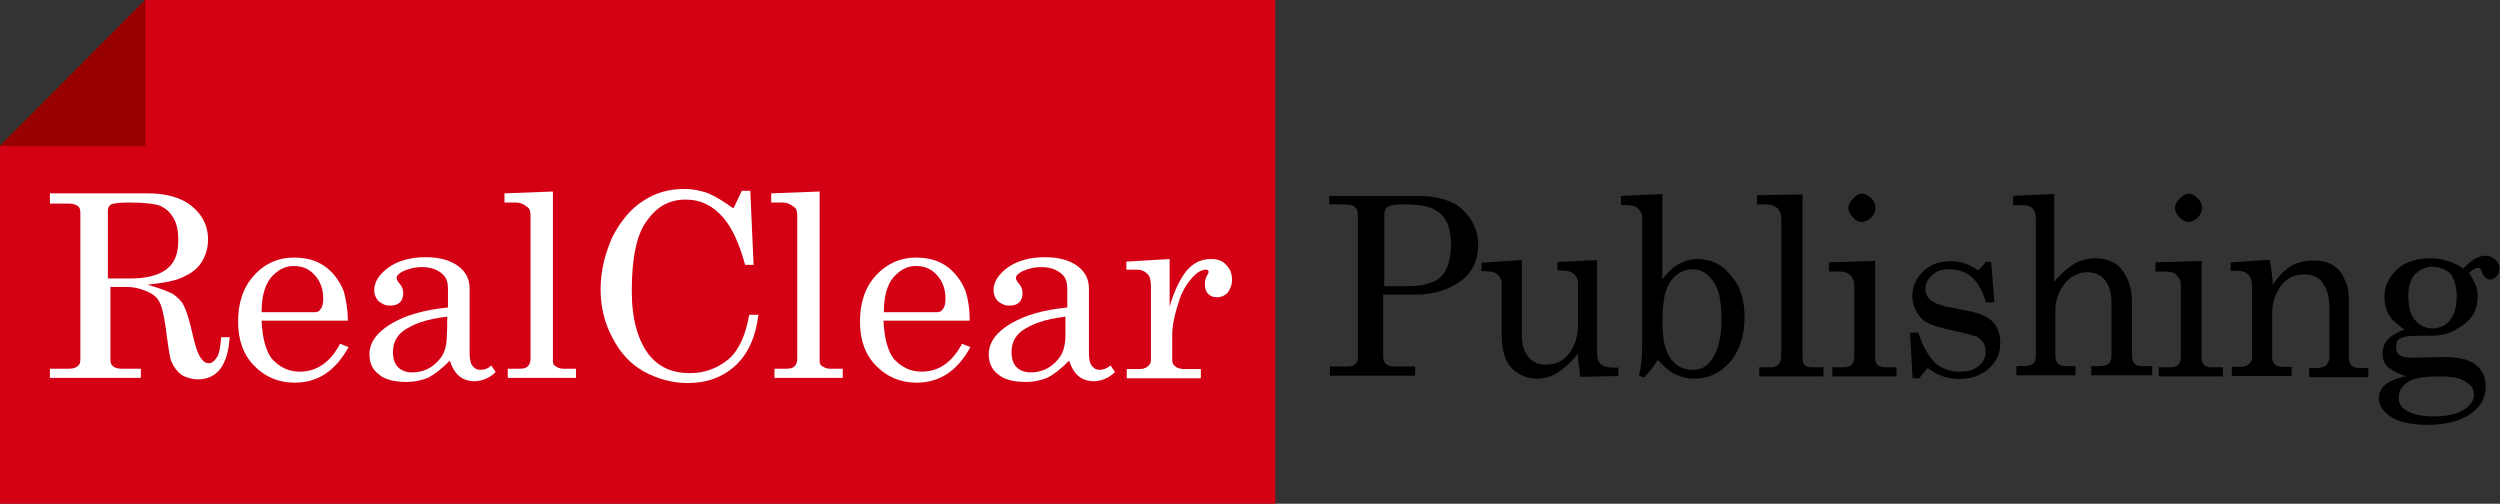 <svg version="1.1" xmlns="http://www.w3.org/2000/svg" xmlns:xlink="http://www.w3.org/1999/xlink" x="0px" y="0px"
	 viewBox="0 0 681.4 137.3" style="enable-background:new 0 0 681.4 137.3;" xml:space="preserve">
<rect x="0" y="0" width="681.4" height="137.3" fill="#333333" stroke="none"/>
<polygon fill="#D40014" points="39.6,0 0,39.8 0,137.3 347.6,137.3 347.6,0 "/>
<polygon fill="#990000" points="39.6,0 0,39.8 39.6,39.8 "/>
<g fill="#fff">
	<path d="M29.2,75.9h6.2c4.1,0,7.4-0.7,9.7-2.3c2.3-1.6,3.5-4.1,3.5-8.1c0-2.8-0.5-4.8-1.4-6.2
		c-0.9-1.6-2.1-2.5-3.5-3.2c-1.4-0.5-4.1-0.9-8.3-0.9c-2.8,0-4.4,0.2-5.1,0.5c-0.7,0.5-0.9,0.9-0.9,1.8v18.4H29.2z M13.6,52.7h26.7
		c5.1,0,9.2,1.2,12,3.5s4.4,5.3,4.4,9c0,2.3-0.5,4.1-1.6,6s-2.8,3.2-4.8,4.1c-2.1,1.2-5.5,1.8-10.1,2.3c3.2,0.9,5.5,1.8,6.9,2.5
		c1.2,0.9,2.3,1.8,3,3.2c0.7,1.4,1.6,4.1,2.5,8.3c0.7,3,1.4,5.1,2.3,6.2c0.7,0.9,1.2,1.2,2.1,1.2c0.7,0,1.4-0.5,2.1-1.6
		c0.7-0.9,0.9-2.8,1.2-5.5h2.3c-0.5,7.8-3.5,11.5-8.7,11.5c-1.6,0-3.2-0.5-4.4-1.2c-1.2-0.9-2.1-2.1-2.8-3.7
		c-0.5-1.2-0.9-4.4-1.6-9.7c-0.5-3-0.9-5.1-1.6-6.4c-0.7-1.4-1.8-2.3-3.5-3c-1.6-0.7-3.5-1.2-5.8-1.2h-4.1V98c0,0.9,0.2,1.4,0.7,1.8
		c0.5,0.5,1.4,0.7,2.5,0.7h5.1v2.5H13.6v-2.5h5.1c1.2,0,1.8-0.2,2.5-0.7c0.5-0.5,0.7-0.9,0.7-1.8V58c0-0.9-0.2-1.6-0.7-1.8
		c-0.5-0.5-1.4-0.7-2.5-0.7h-5.1V52.7z"/>
	<path d="M71.3,85.1h14.3c0.9,0,1.4-0.2,1.8-0.9c0.5-0.5,0.7-1.6,0.7-2.8c0-2.5-0.7-4.6-2.3-6.4
		c-1.6-1.8-3.5-2.5-5.8-2.5c-2.5,0-4.4,1.2-6.2,3.2C72.2,77.8,71.3,80.7,71.3,85.1 M94.8,87.4H71.3c0.2,4.8,1.2,8.3,2.8,10.4
		c2.1,2.3,4.6,3.5,7.6,3.5c4.6,0,8.3-2.5,11-7.6l2.3,0.9c-3.5,6.4-8.3,9.7-14.7,9.7c-4.4,0-8.1-1.6-11-4.6c-3-3-4.4-7.1-4.4-12
		c0-5.3,1.4-9.4,4.4-12.7s6.7-4.8,10.8-4.8c3.2,0,6,0.7,8.3,2.3s4.1,3.9,5.3,6.9C94.3,81.7,94.8,84.2,94.8,87.4"/>
	<path d="M121.9,86.3c-6,0.7-9.4,2.1-12,3.9c-1.8,1.4-2.8,3.2-2.8,5.8c0,1.8,0.5,3.2,1.4,4.1c0.9,0.9,2.3,1.4,3.7,1.4
		c2.8,0,5.1-0.9,7.1-3c2.1-2.1,2.5-4.6,2.5-7.6C121.9,90.9,121.9,86.3,121.9,86.3z M133.9,99.6l1.2,1.8c-1.6,1.6-3.7,2.5-5.8,2.5
		c-1.6,0-3-0.5-3.9-1.2c-1.2-0.9-2.1-2.3-2.8-4.4c-2.3,2.3-4.1,3.7-5.8,4.6c-1.6,0.7-3.7,1.2-6,1.2c-3.5,0-6-0.7-7.6-2.1
		c-1.8-1.4-2.5-3.2-2.5-5.5c0-3.2,2.1-6,6-8.3c3.9-2.3,8.7-3.7,15.4-4.4v-4.8c0-1.8-0.2-3.2-1.6-4.4c-1.4-1.2-3.2-1.8-5.5-1.8
		c-2.1,0-3.7,0.5-5.3,1.2c-1.2,0.7-1.6,1.2-1.6,1.8c0,0.2,0.2,0.9,0.9,1.6c0.7,0.9,0.9,1.6,0.9,2.5c0,0.9-0.2,1.8-0.9,2.5
		c-0.7,0.7-1.6,0.9-2.8,0.9c-1.2,0-2.1-0.5-3-1.2c-0.7-0.7-1.2-1.8-1.2-3c0-2.3,1.4-4.4,3.9-6.2c2.5-1.8,6-2.8,10.1-2.8
		c3.9,0,6.9,0.9,9,2.5c2.1,1.6,3,3.7,3,6v17.5c0,1.6,0.2,2.8,0.7,3.5c0.5,0.7,1.2,1.2,2.1,1.2C132,100.8,133,100.5,133.9,99.6"/>
	<path d="M290.5,86.3c-6,0.7-9.4,2.1-12,3.9c-1.8,1.4-2.8,3.2-2.8,5.8c0,1.8,0.5,3.2,1.4,4.1c0.9,0.9,2.3,1.4,3.7,1.4
		c2.8,0,5.1-0.9,7.1-3c2.1-2.1,2.5-4.6,2.5-7.6V86.3z M302.7,99.6l1.2,1.8c-1.6,1.6-3.7,2.5-5.8,2.5c-1.6,0-3-0.5-3.9-1.2
		c-1.2-0.9-2.1-2.3-2.8-4.4c-2.3,2.3-4.1,3.7-5.8,4.6c-1.6,0.7-3.7,1.2-6,1.2c-3.5,0-6-0.7-7.6-2.1c-1.8-1.4-2.5-3.2-2.5-5.5
		c0-3.2,2.1-6,6-8.3s8.7-3.7,15.4-4.4v-4.8c0-1.8-0.2-3.2-1.6-4.4c-1.4-1.2-3.2-1.8-5.5-1.8c-2.1,0-3.7,0.5-5.3,1.2
		c-1.2,0.7-1.6,1.2-1.6,1.8c0,0.2,0.2,0.9,0.9,1.6c0.7,0.9,0.9,1.6,0.9,2.5c0,0.9-0.2,1.8-0.9,2.5s-1.6,0.9-2.8,0.9
		c-1.2,0-2.1-0.5-3-1.2c-0.7-0.7-1.2-1.8-1.2-3c0-2.3,1.4-4.4,3.9-6.2s6-2.8,10.1-2.8c3.9,0,6.9,0.9,9,2.5c2.1,1.6,3,3.7,3,6v17.5
		c0,1.6,0.2,2.8,0.7,3.5c0.5,0.7,1.2,1.2,2.1,1.2C300.7,100.8,301.6,100.5,302.7,99.6"/>
	<path d="M150.7,52.2v46.2c0,0.7,0.2,1.2,0.7,1.4c0.7,0.5,1.4,0.7,2.1,0.7h3.5v2.5h-18.6v-2.5h3.2
		c1.2,0,1.8-0.2,2.3-0.7c0.5-0.5,0.7-1.2,0.7-2.1V58.9c0-1.2-0.2-2.1-0.9-2.5c-0.9-0.7-1.8-1.2-3.2-1.2h-3v-2.5L150.7,52.2z"/>
	<path d="M199.9,56.8l2.3-4.8h2.3l0.9,20.2h-2.3c-1.6-5.8-3.5-9.9-5.8-12.7c-3-3.5-6.4-5.1-10.4-5.1
		c-4.4,0-7.8,1.8-10.6,5.8c-2.8,3.7-4.1,10.1-4.1,19.1c0,7.6,1.6,13.3,4.6,17.3c2.8,3.5,6.4,5.1,11.3,5.1c4.1,0,7.6-1.4,10.6-3.9
		c2.8-2.5,4.6-6.7,5.5-12h2.5c-0.7,6-2.8,10.6-6.2,13.8c-3.5,3.2-7.8,4.8-13.1,4.8c-4.4,0-8.3-1.2-12-3.2c-3.7-2.1-6.4-5.1-8.5-9.2
		c-2.1-3.9-3.2-8.3-3.2-13.1c0-5.1,1.2-9.7,3.2-14.3c2.3-4.4,5.1-7.8,8.5-9.9c3.5-2.3,7.1-3.2,11.3-3.2c2.3,0,4.4,0.5,6.4,1.2
		C195.1,53.6,197.4,55,199.9,56.8"/>
	<path d="M223.4,52.2v46.2c0,0.7,0.2,1.2,0.7,1.4c0.7,0.5,1.4,0.7,2.1,0.7h3.5v2.5h-18.6v-2.5h3.2
		c1.2,0,1.8-0.2,2.3-0.7c0.5-0.5,0.7-1.2,0.7-2.1V58.9c0-1.2-0.2-2.1-0.9-2.5c-0.9-0.7-1.8-1.2-3.2-1.2h-3v-2.5L223.4,52.2z"/>
	<path d="M240.9,85.1h14.3c0.9,0,1.4-0.2,1.8-0.9c0.5-0.5,0.7-1.6,0.7-2.8c0-2.5-0.7-4.6-2.3-6.4
		c-1.6-1.8-3.5-2.5-5.8-2.5c-2.5,0-4.4,1.2-6.2,3.2C241.8,77.8,240.9,80.7,240.9,85.1 M264.3,87.4h-23.5c0.2,4.8,1.2,8.3,2.8,10.4
		c2.1,2.3,4.6,3.5,7.6,3.5c4.6,0,8.3-2.5,11-7.6l2.3,0.9c-3.5,6.4-8.3,9.7-14.7,9.7c-4.4,0-8.1-1.6-11-4.6c-3-3-4.4-7.1-4.4-12
		c0-5.3,1.4-9.4,4.4-12.7c3-3.2,6.7-4.8,10.8-4.8c3.2,0,6,0.7,8.3,2.3c2.3,1.6,4.1,3.9,5.3,6.9C263.9,81.7,264.3,84.2,264.3,87.4"/>
	<path d="M307.1,71.3l11.7-0.7v12.9c1.2-4.1,2.8-7.4,4.6-9.7c1.8-2.1,3.9-3.2,6.7-3.2c1.8,0,3.2,0.5,4.1,1.6
		c1.2,1.2,1.6,2.5,1.6,4.1c0,1.4-0.5,2.5-1.2,3.5c-0.7,0.7-1.6,1.2-2.8,1.2c-1.2,0-1.8-0.2-2.5-0.9c-0.7-0.7-0.9-1.6-0.9-2.8
		c0-0.7,0.2-1.4,0.5-2.1c0.5-0.7,0.5-0.9,0.5-1.2c0-0.2-0.2-0.5-0.7-0.5c-0.9,0-2.1,0.5-3.2,1.6c-1.6,1.6-3,3.7-3.9,6.2
		c-1.4,4.1-2.1,7.4-2.1,9.9v6.9c0,0.7,0.2,1.4,0.9,1.8c0.5,0.5,1.6,0.7,2.8,0.7h4.1v2.5h-20.2v-2.5h3.2c1.2,0,1.8-0.2,2.5-0.7
		c0.5-0.5,0.9-0.9,0.9-1.6V78.2c0-1.6-0.2-2.8-0.9-3.5c-0.7-0.7-1.6-1.2-3-1.2h-2.8V71.3z"/>
</g>
<g>
	<path d="M436.2,99.1c-0.7-0.7-0.9-1.6-0.9-2.8V70.9l-10.8,0.5v2.3c2.1,0,3.7,0.2,4.4,0.9c0.7,0.7,1.2,1.4,1.2,2.5v11.7
		c0,3-0.9,5.5-2.5,7.6c-1.6,2.1-3.7,3-6.2,3c-2.1,0-3.7-0.7-4.8-2.1c-1.2-1.4-1.8-3.2-1.8-5.8V70.9l-11,0.7v2.3
		c2.1,0,3.5,0.2,4.1,0.7c0.9,0.7,1.4,1.6,1.4,2.8v13.6c0,4.4,0.9,7.6,2.8,9.4c1.8,1.8,4.1,2.8,6.9,2.8c1.8,0,3.7-0.5,5.5-1.6
		c1.8-1.2,3.7-2.8,5.5-5.1l0.7,6.2l10.4-0.2v-2.3h-1.8C437.8,100.1,436.8,99.8,436.2,99.1z"/>
	<path d="M462.6,70.6c-1.8,0-3.5,0.5-5.1,1.4c-1.6,0.9-3,2.3-4.4,4.1V52.9l-11.3,0.5v2.5h1.4c1.4,0,2.5,0.2,3.2,0.9
		c0.7,0.7,1.2,1.4,1.2,2.5v35c0,2.8-0.2,5.5-0.9,8.1l1.4,0.5c1.2-1.2,2.5-2.8,3.7-4.8c1.8,1.8,3.2,3.2,4.8,3.9
		c1.4,0.7,3.2,1.2,5.1,1.2c3.9,0,7.1-1.4,9.9-4.6c2.5-3,3.9-7.1,3.9-12.2c0-4.6-1.2-8.5-3.7-11.3C469.3,72,466.3,70.6,462.6,70.6z
		 M466.7,97.8c-1.4,2.1-3,3-5.3,3c-2.5,0-4.4-0.9-6-3c-1.6-2.1-2.3-5.5-2.3-10.4c0-5.1,0.7-8.7,2.3-10.8c1.6-2.1,3.5-3.2,6-3.2
		c2.3,0,4.1,1.2,5.5,3.2c1.6,2.1,2.3,5.5,2.3,10.1C469.3,91.6,468.4,95.2,466.7,97.8z"/>
	<path d="M386.2,53.4h-23.9v2.3h3.7c1.6,0,2.8,0.2,3.2,0.7c0.7,0.5,0.9,1.2,0.9,2.1v39.1c0,0.7-0.2,1.2-0.7,1.6
		c-0.5,0.5-1.2,0.7-2.1,0.7h-4.8v2.5h23.2v-2.5h-5.5c-1.2,0-1.8-0.2-2.5-0.7c-0.5-0.5-0.7-1.2-0.7-2.1V80.3h8.7
		c5.3,0,9.7-1.4,13.3-4.4c2.5-2.1,3.9-5.3,3.9-9.2s-1.6-7.1-4.4-9.7C395.7,54.5,391.5,53.4,386.2,53.4z M392.7,75.5
		c-1.8,1.6-4.8,2.5-9,2.5h-6.4V58.9c0-1.2,0.2-2.1,0.9-2.5c0.7-0.5,2.1-0.7,4.6-0.7c3.7,0,6.2,0.5,7.8,1.2c1.6,0.9,2.8,1.8,3.7,3.5
		c0.7,1.4,1.2,3.7,1.2,6.4C395.4,70.9,394.5,73.6,392.7,75.5z"/>
	<path d="M507.5,60.5c0.9,0,1.8-0.5,2.5-1.2c0.7-0.7,1.2-1.6,1.2-2.5c0-1.2-0.5-2.1-1.2-2.8c-0.7-0.7-1.6-1.2-2.5-1.2
		c-1.2,0-1.8,0.7-2.5,1.4c-0.7,0.7-1.2,1.6-1.2,2.5s0.5,1.8,1.2,2.5C505.6,60,506.5,60.5,507.5,60.5z"/>
	<path d="M596.5,60.5c0.9,0,1.8-0.5,2.5-1.2c0.7-0.7,1.2-1.6,1.2-2.5c0-1.2-0.5-2.1-1.2-2.8c-0.7-0.7-1.6-1.2-2.5-1.2
		c-0.9,0-1.8,0.7-2.5,1.4c-0.7,0.7-1.2,1.6-1.2,2.5s0.5,1.8,1.2,2.5C594.7,60,595.6,60.5,596.5,60.5z"/>
	<path d="M680.2,70.9c-0.7-0.7-1.6-1.2-2.8-1.2c-1.8,0-3.9,1.2-6,3.5c-1.4-0.9-2.5-1.6-4.4-2.1c-1.4-0.5-2.8-0.7-4.4-0.7
		c-3.9,0-6.9,0.9-9.2,3c-2.3,2.1-3.5,4.6-3.5,7.6c0,1.8,0.5,3.7,1.4,5.1c0.9,1.4,2.3,2.5,4.1,3.7c-2.1,0.9-3.7,1.6-4.6,2.8
		c-0.9,0.9-1.4,2.3-1.4,3.7c0,1.6,0.5,3,1.6,3.9c1.2,0.9,2.8,1.8,4.8,2.3c-2.8,0.7-4.6,1.4-5.8,2.5s-1.6,2.3-1.6,3.7
		c0,1.6,0.9,3.2,2.8,4.6c2.1,1.6,5.8,2.5,10.4,2.5c5.8,0,10.1-1.4,12.9-3.9c2.1-1.8,3-3.9,3-6.7c0-2.5-0.9-4.4-2.8-5.8
		c-1.6-1.4-4.6-2.1-8.7-2.1l-8.1,0.2c-2.1,0-3.2-0.2-3.9-0.7c-0.7-0.5-0.9-1.2-0.9-2.1c0-1.2,0.2-2.1,1.2-2.5
		c0.9-0.5,2.5-0.7,5.1-0.7h3.7c2.1,0,4.1-0.5,6.2-1.6c2.1-1.2,3.7-2.5,4.6-3.9c0.9-1.4,1.4-3.2,1.4-5.1c0-0.9,0-2.1-0.5-3
		c-0.2-0.9-0.9-2.1-1.8-3.5c0.9-0.9,1.8-1.4,2.5-1.4c0.5,0,0.7,0.2,0.9,0.9c0.5,1.6,1.4,2.3,2.5,2.3c0.5,0,1.2-0.5,1.6-0.9
		c0.5-0.5,0.7-1.2,0.7-2.1C681.4,72.5,680.9,71.5,680.2,70.9z M664.8,102.6c2.5,0,4.4,0.2,5.8,0.7c1.2,0.5,2.1,1.2,2.8,1.8
		c0.7,0.7,0.9,1.6,0.9,2.5c0,1.4-0.9,3-2.8,4.1c-1.8,1.2-4.8,1.8-8.5,1.8c-3.2,0-5.8-0.7-7.4-1.8c-1.2-0.7-1.8-1.8-1.8-3.5
		c0-1.6,0.9-3,2.5-4.1S660.9,102.6,664.8,102.6z M667.8,87.2c-1.2,1.6-2.8,2.3-4.8,2.3c-1.8,0-3.5-0.7-4.8-2.3
		c-1.2-1.4-1.8-3.7-1.8-6.4c0-2.5,0.5-4.6,1.8-6c1.4-1.4,3-2.1,4.8-2.1c1.8,0,3.5,0.7,4.8,1.8c1.2,1.6,1.8,3.7,1.8,6.2
		C669.6,83.5,669,85.8,667.8,87.2z"/>
	<path d="M640.9,99.6c-0.5-0.5-0.7-1.2-0.7-2.3V82.1c0-2.3-0.2-4.1-1.2-6c-0.7-1.8-1.8-3-3.2-3.9c-1.4-0.7-3-1.2-5.1-1.2
		c-2.5,0-4.6,0.5-6.4,1.6c-1.8,1.2-3.5,2.8-4.8,5.1c-0.2-2.8-0.5-5.1-0.9-6.9l-10.1,0.7H608v2.3h1.6c1.2,0,2.3,0.2,3,0.9
		c0.7,0.7,1.2,1.6,1.2,3v20c0,0.7-0.5,1.2-0.9,1.6c-0.7,0.5-1.4,0.7-2.5,0.7h-2.1v2.5h16.3v-2.5h-2.1c-1.2,0-2.1-0.2-2.5-0.7
		c-0.5-0.5-0.7-1.2-0.7-2.3V85.6c0-3.2,0.9-5.8,2.5-7.8c1.6-2.1,3.7-3,6.2-3c2.5,0,4.4,0.9,5.5,3c0.9,1.4,1.4,3.5,1.4,6.4v13.3
		c0,0.9-0.5,1.6-0.9,2.1c-0.5,0.5-1.6,0.7-3,0.7h-1.6v2.5h16.1v-2.5h-2.1C642.3,100.3,641.3,100.1,640.9,99.6z"/>
	<path d="M581.8,99.1c-0.5-0.5-0.7-1.2-0.7-2.1V82.4c0-2.5-0.5-4.8-1.4-6.7c-0.9-1.8-2.1-3.2-3.2-3.9c-1.6-0.9-3.2-1.4-5.3-1.4
		c-2.1,0-4.1,0.5-6,1.6c-1.8,1.2-3.7,2.8-5.3,4.8V52.9l-11.7,0.5h0.5v2.5h2.3c1.4,0,2.3,0.2,3,0.9s0.9,1.6,0.9,3v37
		c0,0.9-0.2,1.8-0.7,2.3c-0.7,0.5-1.6,0.7-2.8,0.7h-1.8v2.5h16.1v-2.5h-2.5c-1.2,0-1.8-0.2-2.3-0.7c-0.5-0.5-0.7-1.2-0.7-2.3V84.4
		c0-1.8,0.5-3.7,1.4-5.3c0.9-1.6,1.8-2.8,3.2-3.7c1.2-0.7,2.5-1.2,4.1-1.2c2.1,0,3.7,0.7,4.8,2.1s1.8,3.5,1.8,6v14.7
		c0,0.9-0.2,1.6-0.7,2.1c-0.7,0.5-1.6,0.7-3,0.7H570v2.5h16.6v-2.5h-2.5C582.9,99.8,582.2,99.6,581.8,99.1z"/>
	<path d="M600.6,99.4c-0.2-0.5-0.5-0.9-0.5-1.6V71.1L588,71.5h-0.5v2.5h2.5c1.4,0,2.5,0.2,3.2,0.9c0.7,0.7,1.2,1.6,1.2,2.8v19.6
		c0,0.9-0.2,1.6-0.7,2.1c-0.5,0.5-1.2,0.7-2.1,0.7h-3.2v2.5h17.5v-2.5h-3.5C601.8,100.1,601.1,99.8,600.6,99.4z"/>
	<path d="M511.6,99.4c-0.2-0.5-0.5-0.9-0.5-1.6V71.1L499,71.5h-0.5v2.5h2.5c1.4,0,2.5,0.2,3.2,0.9c0.7,0.7,1.2,1.6,1.2,2.8v19.6
		c0,0.9-0.2,1.6-0.7,2.1c-0.5,0.5-1.2,0.7-2.1,0.7h-3.2v2.5h17.5v-2.5h-3.5C512.8,100.1,512.1,99.8,511.6,99.4z"/>
	<path d="M539.7,85.6c-1.2-0.5-3.5-0.9-7.1-1.6c-3-0.5-5.1-1.2-6.2-2.1c-1.2-0.9-1.6-1.8-1.6-3.2c0-1.4,0.7-2.8,1.8-3.7
		c1.2-1.2,2.8-1.6,4.8-1.6c2.3,0,4.4,0.7,6,2.1c1.6,1.4,3,3.7,3.9,6.9h2.3l-0.9-11h-1.4l-2.1,2.3c-2.3-1.6-4.6-2.5-7.4-2.5
		c-3.7,0-6.4,1.2-8.3,3.5c-1.6,1.8-2.3,3.9-2.3,6.2c0,1.4,0.5,2.8,1.2,4.1c0.7,1.2,1.6,2.3,3,3c1.2,0.7,3.7,1.4,6.9,2.1
		c3.5,0.7,5.5,1.4,6.4,1.6c0.7,0.5,1.4,0.9,1.8,1.6c0.5,0.7,0.7,1.6,0.7,2.5c0,1.6-0.5,2.8-1.8,3.9c-1.4,1.2-3.2,1.6-5.5,1.6
		c-2.5,0-4.6-0.9-6.4-2.3c-1.6-1.6-3.2-4.1-4.6-8.1v-0.2h-2.3l0.7,12.4h1.8l2.3-2.8c2.8,2.1,5.5,3,8.5,3c3.2,0,6-0.9,8.1-2.8
		c2.1-1.8,3.2-4.1,3.2-6.9c0-2.1-0.5-3.7-1.4-5.1C542.9,87.2,541.5,86.3,539.7,85.6z"/>
	<g>
		<path d="M478.9,55.7v-2.5l12.4-0.2c0,0,0,42.3,0,44.6c0,2.3,1.3,2.5,2.8,2.5s2.9,0,2.9,0v2.5h-17.5v-2.5c1.5,0,2.3,0,3.4,0
			s2.6-0.5,2.6-3.1s0-33.9,0-37.4s-2.8-3.9-4.3-3.9C479.8,55.7,478.9,55.7,478.9,55.7z"/>
		<rect x="486.3" y="54.6" width="4.4" height="41"/>
	</g>
</g>
</svg>
